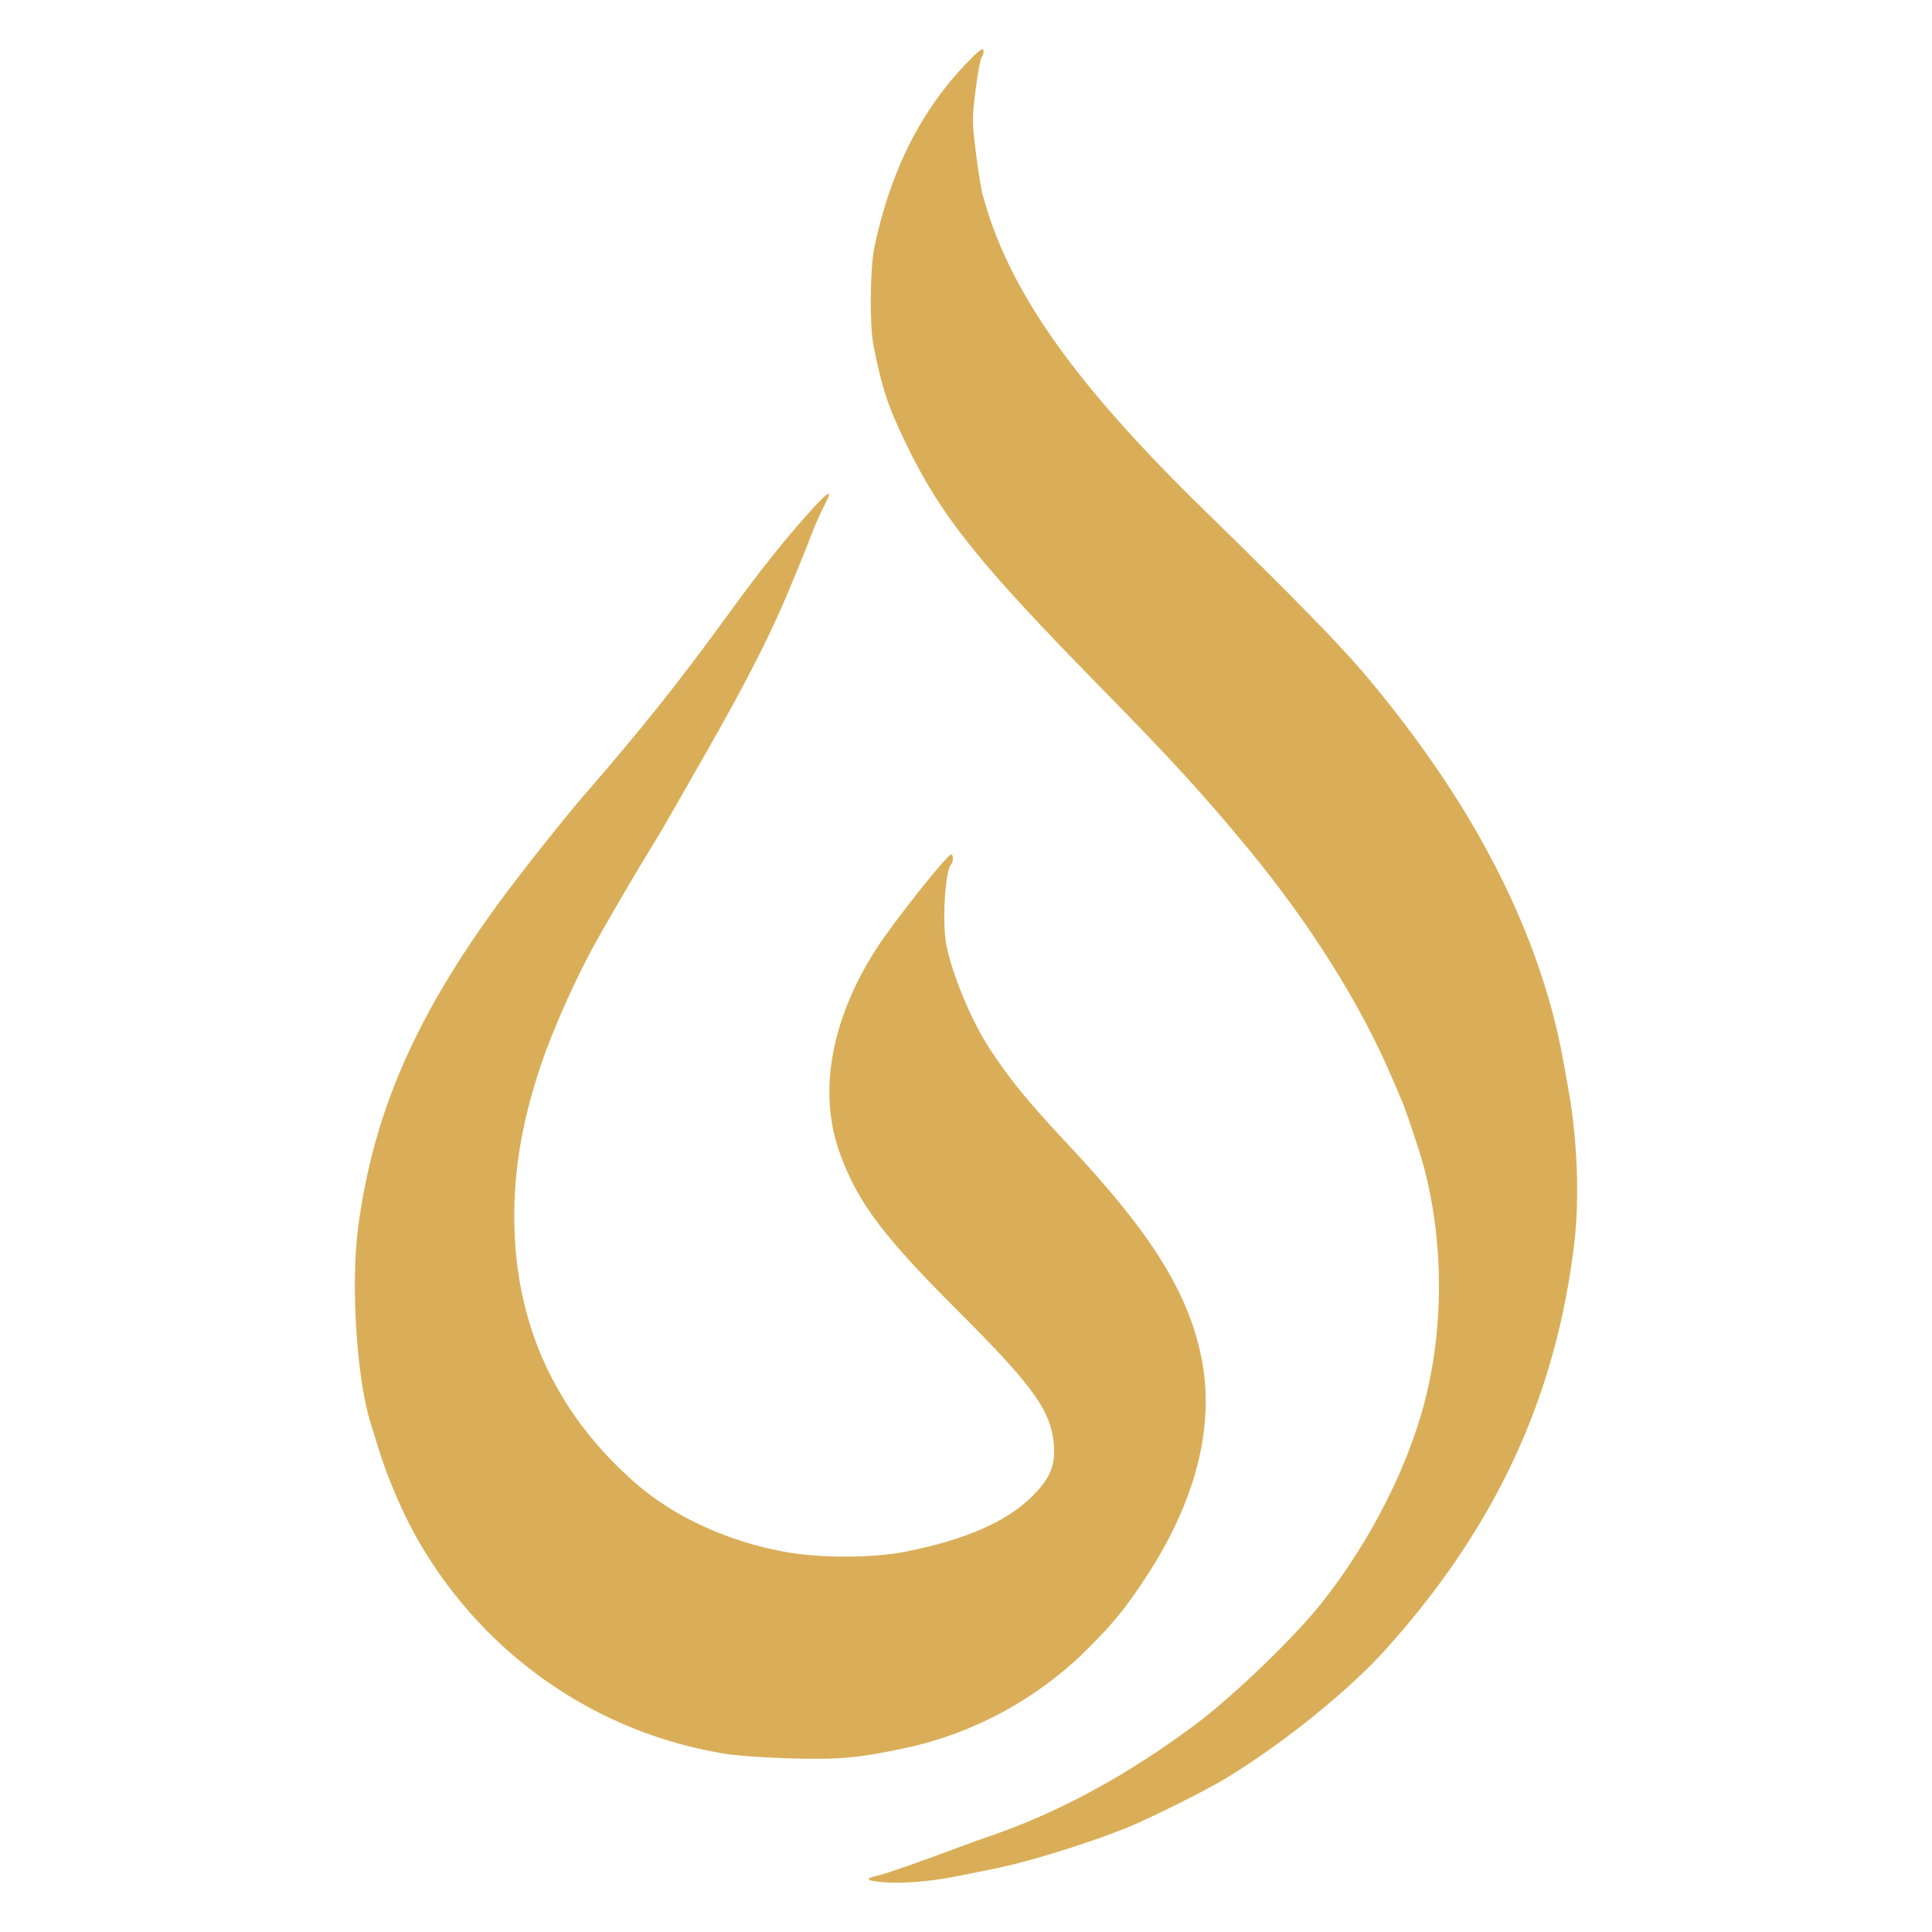 <svg width="196" height="196" viewBox="0 0 196 196" fill="none" xmlns="http://www.w3.org/2000/svg">
<path fill-rule="evenodd" clip-rule="evenodd" d="M98.16 6.301C93.413 11.208 90.328 17.339 88.706 25.089C88.263 27.203 88.207 32.983 88.61 35.015C89.467 39.349 90.046 41.125 91.769 44.717C95.418 52.323 99.128 56.975 111.998 70.081C118.769 76.975 122.218 80.752 126.651 86.126C132.915 93.719 138.091 101.969 141.222 109.351C141.615 110.276 142.07 111.337 142.233 111.707C142.628 112.601 144.016 116.775 144.434 118.327C146.495 125.966 146.496 134.944 144.438 142.562C142.627 149.267 138.891 156.519 134.15 162.534C131.38 166.049 125.128 172.077 121.266 174.956C114.346 180.116 107.388 183.889 100.366 186.292C99.627 186.545 98.317 187.015 97.455 187.337C93.125 188.955 90.188 189.985 89.245 190.216C87.703 190.594 87.735 190.75 89.392 190.928C91.289 191.132 94.402 190.892 97.12 190.334C98.29 190.093 99.801 189.791 100.478 189.661C104.534 188.886 112.001 186.514 115.704 184.825C118.813 183.407 122.852 181.34 124.549 180.298C130.335 176.747 136.853 171.478 140.559 167.357C151.747 154.917 157.859 141.743 159.716 126.069C160.244 121.605 160.025 115.667 159.147 110.697C158.396 106.442 158.145 105.201 157.652 103.292C154.625 91.573 148.291 80.066 138.433 68.377C135.931 65.411 130.938 60.307 122.31 51.895C108.857 38.782 102.258 29.394 99.679 19.703C99.515 19.086 99.203 17.133 98.987 15.363C98.613 12.309 98.612 11.988 98.977 9.101C99.188 7.427 99.47 5.927 99.602 5.767C99.735 5.606 99.81 5.304 99.769 5.095C99.714 4.815 99.286 5.136 98.16 6.301ZM82.274 51.784C79.537 54.812 77.115 57.862 73.602 62.703C68.997 69.048 64.838 74.262 59.419 80.483C57.371 82.833 52.798 88.598 50.632 91.557C42.063 103.268 37.856 112.973 36.326 124.562C35.576 130.244 36.175 139.765 37.563 144.245C37.678 144.615 38.035 145.777 38.357 146.826C39.359 150.094 40.998 153.859 42.614 156.61C49.353 168.081 60.631 175.838 73.609 177.929C74.779 178.117 77.802 178.326 80.326 178.393C85.178 178.521 87.252 178.328 91.97 177.31C98.756 175.845 105.214 172.349 110.137 167.473C112.92 164.717 114.094 163.286 116.216 160.065C121.376 152.233 123.307 144.512 121.847 137.555C120.468 130.986 116.71 125.012 108.358 116.115C104.346 111.841 102.48 109.563 100.417 106.424C98.597 103.653 96.636 98.976 96.018 95.932C95.565 93.705 95.865 88.41 96.484 87.707C96.721 87.439 96.73 86.686 96.497 86.686C96.088 86.686 90.591 93.614 88.882 96.283C84.242 103.533 82.953 110.951 85.256 117.149C87.096 122.1 89.602 125.419 97.33 133.137C104.926 140.724 106.7 143.231 106.921 146.691C107.052 148.726 106.504 150.005 104.742 151.777C102.179 154.356 97.907 156.226 91.867 157.414C88.451 158.086 83.069 158.086 79.503 157.415C73.717 156.325 68.381 153.867 64.54 150.521C56.809 143.786 52.667 135.305 52.216 125.283C51.963 119.663 52.787 114.297 54.852 108.117C56.133 104.282 58.658 98.686 60.782 94.975C62.963 91.163 64.894 87.868 65.772 86.462C66.35 85.536 67.224 84.072 67.715 83.208C68.207 82.344 69.765 79.618 71.179 77.15C75.951 68.82 78.389 63.989 80.691 58.3C81.241 56.942 81.774 55.63 81.877 55.383C81.98 55.136 82.235 54.48 82.443 53.924C82.652 53.369 83.092 52.367 83.422 51.699C84.199 50.122 84.203 50.109 83.979 50.109C83.873 50.109 83.106 50.863 82.274 51.784Z" fill="#DAAE58"/>
</svg>
